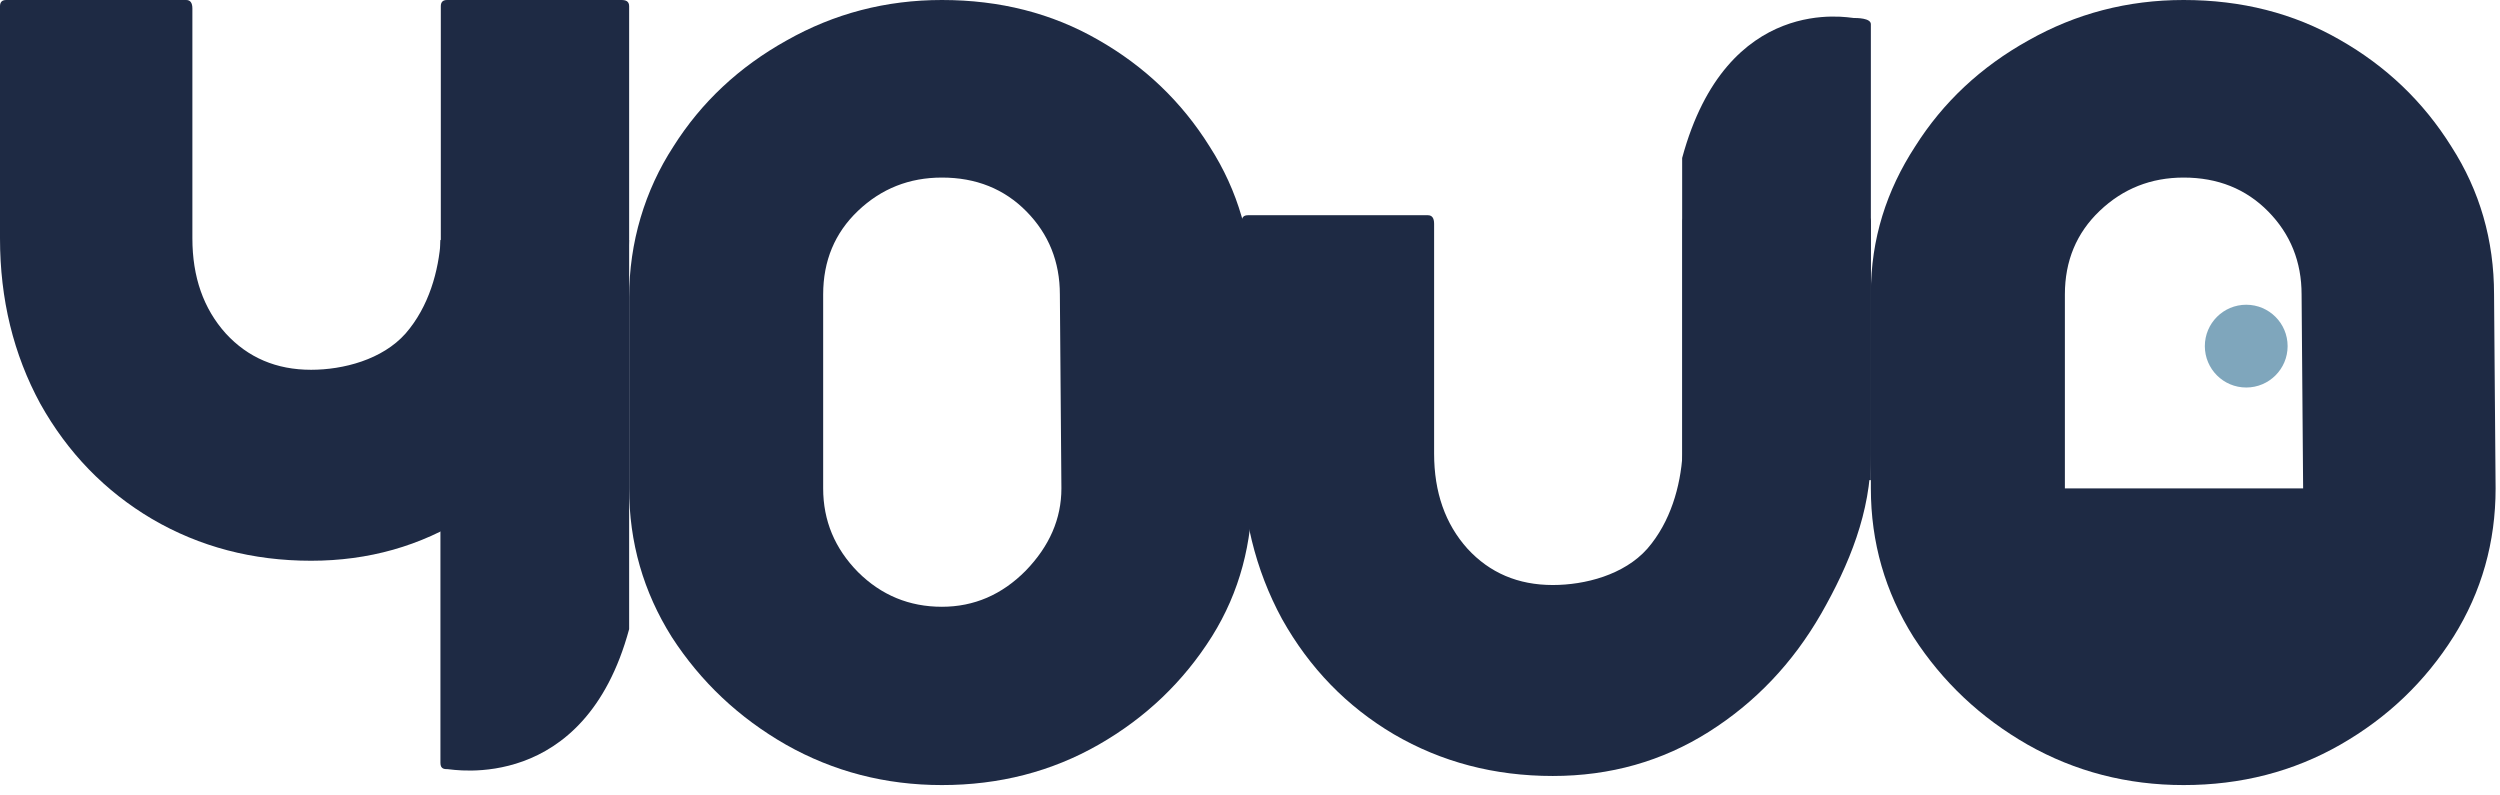 <svg xmlns="http://www.w3.org/2000/svg" width="151" height="48" viewBox="0 0 151 48" fill="none"><circle cx="135.672" cy="20.906" r="2.5" fill="#7FA6BC"></circle><path d="M131.891 0C135.391 4.3556e-06 138.531 0.799 141.312 2.397C144.125 3.996 146.375 6.148 148.062 8.851C149.781 11.524 150.641 14.503 150.641 17.787L150.734 29.5C150.734 32.755 149.891 35.734 148.203 38.438C146.484 41.169 144.203 43.349 141.359 44.977C138.516 46.604 135.359 47.418 131.891 47.418C128.484 47.418 125.344 46.604 122.469 44.977C119.625 43.349 117.328 41.184 115.578 38.481C113.859 35.749 113 32.755 113 29.5V17.733C113 14.42 113.953 11.495 115.672 8.851C117.359 6.177 119.641 4.04 122.516 2.441C125.391 0.814 128.516 0 131.891 0ZM131.891 10.725C129.922 10.725 128.234 11.393 126.828 12.73C125.422 14.067 124.719 15.753 124.719 17.787V29.5H139.109L139.016 17.787C139.016 15.811 138.344 14.139 137 12.773C135.656 11.408 133.953 10.725 131.891 10.725Z" fill="#1E2A44"></path><path d="M18.789 33.869C15.259 33.869 12.057 33.028 9.184 31.347C6.341 29.666 4.092 27.347 2.437 24.39C0.812 21.401 0 18.07 0 14.397V0.374C0 0.124 0.125 -2.83122e-05 0.375 -2.83122e-05H11.245C11.495 -2.83122e-05 11.62 0.171 11.62 0.514V14.397C11.62 16.732 12.292 18.646 13.635 20.14C14.978 21.604 16.696 22.335 18.789 22.335C20.726 22.335 23.094 21.728 24.5 20.14C25.906 18.522 26.5 16.369 26.625 14.444V0.374C26.625 0.125 26.75 0 27 0H37.531C37.781 0 38 0.062 38 0.374V14.444C38 17.93 36.688 21.105 35.001 24.063C33.283 27.051 31.018 29.433 28.207 31.207C25.396 32.981 22.256 33.869 18.789 33.869Z" fill="#1E2A44"></path><path d="M56.891 0C60.391 0 63.531 0.799 66.312 2.397C69.125 3.996 71.375 6.148 73.062 8.851C74.781 11.524 75.641 14.503 75.641 17.787V29.525C75.641 32.781 74.891 35.735 73.203 38.438C71.484 41.169 69.203 43.349 66.359 44.977C63.516 46.604 60.359 47.418 56.891 47.418C53.484 47.418 50.344 46.604 47.469 44.977C44.625 43.349 42.328 41.183 40.578 38.48C38.859 35.748 38 32.755 38 29.5V17.95C38 14.637 38.953 11.495 40.672 8.851C42.359 6.177 44.641 4.04 47.516 2.441C50.391 0.814 53.516 0 56.891 0ZM56.891 10.725C54.922 10.725 53.234 11.393 51.828 12.73C50.422 14.067 49.719 15.753 49.719 17.787V29.5C49.719 31.447 50.422 33.133 51.828 34.558C53.234 35.953 54.922 36.649 56.891 36.649C58.828 36.649 60.516 35.923 61.953 34.47C63.391 32.987 64.109 31.331 64.109 29.5L64.016 17.787C64.016 15.811 63.344 14.139 62 12.773C60.656 11.408 58.953 10.725 56.891 10.725Z" fill="#1E2A44"></path><path d="M38 38C35.297 48 27.289 46.457 27.039 46.457C26.852 46.457 26.602 46.457 26.602 46.082L26.602 14.5H38V38Z" fill="#1E2A44"></path><path d="M93.789 46.869C90.259 46.869 87.058 46.028 84.184 44.347C81.341 42.666 79.092 40.347 77.436 37.39C75.812 34.401 75 31.07 75 27.397V13.373C75 13.124 75.125 13 75.375 13H86.245C86.495 13 86.62 13.171 86.62 13.514V27.397C86.62 29.732 87.292 31.646 88.635 33.141C89.978 34.604 91.696 35.335 93.789 35.335C95.726 35.335 98.094 34.728 99.5 33.141C100.906 31.522 101.5 29.369 101.625 27.444V13.374C101.625 13.124 101.75 13 102 13H112.531C112.781 13 113 13.062 113 13.374V27.444C113 30.93 111.688 34.105 110.001 37.063C108.283 40.051 106.018 42.433 103.207 44.207C100.396 45.981 97.257 46.869 93.789 46.869Z" fill="#1E2A44"></path><path d="M101.602 9.543C104.305 -0.457 111.711 1.086 111.961 1.086C112.148 1.086 113 1.086 113 1.461V29H101.602V9.543Z" fill="#1E2A44"></path></svg>